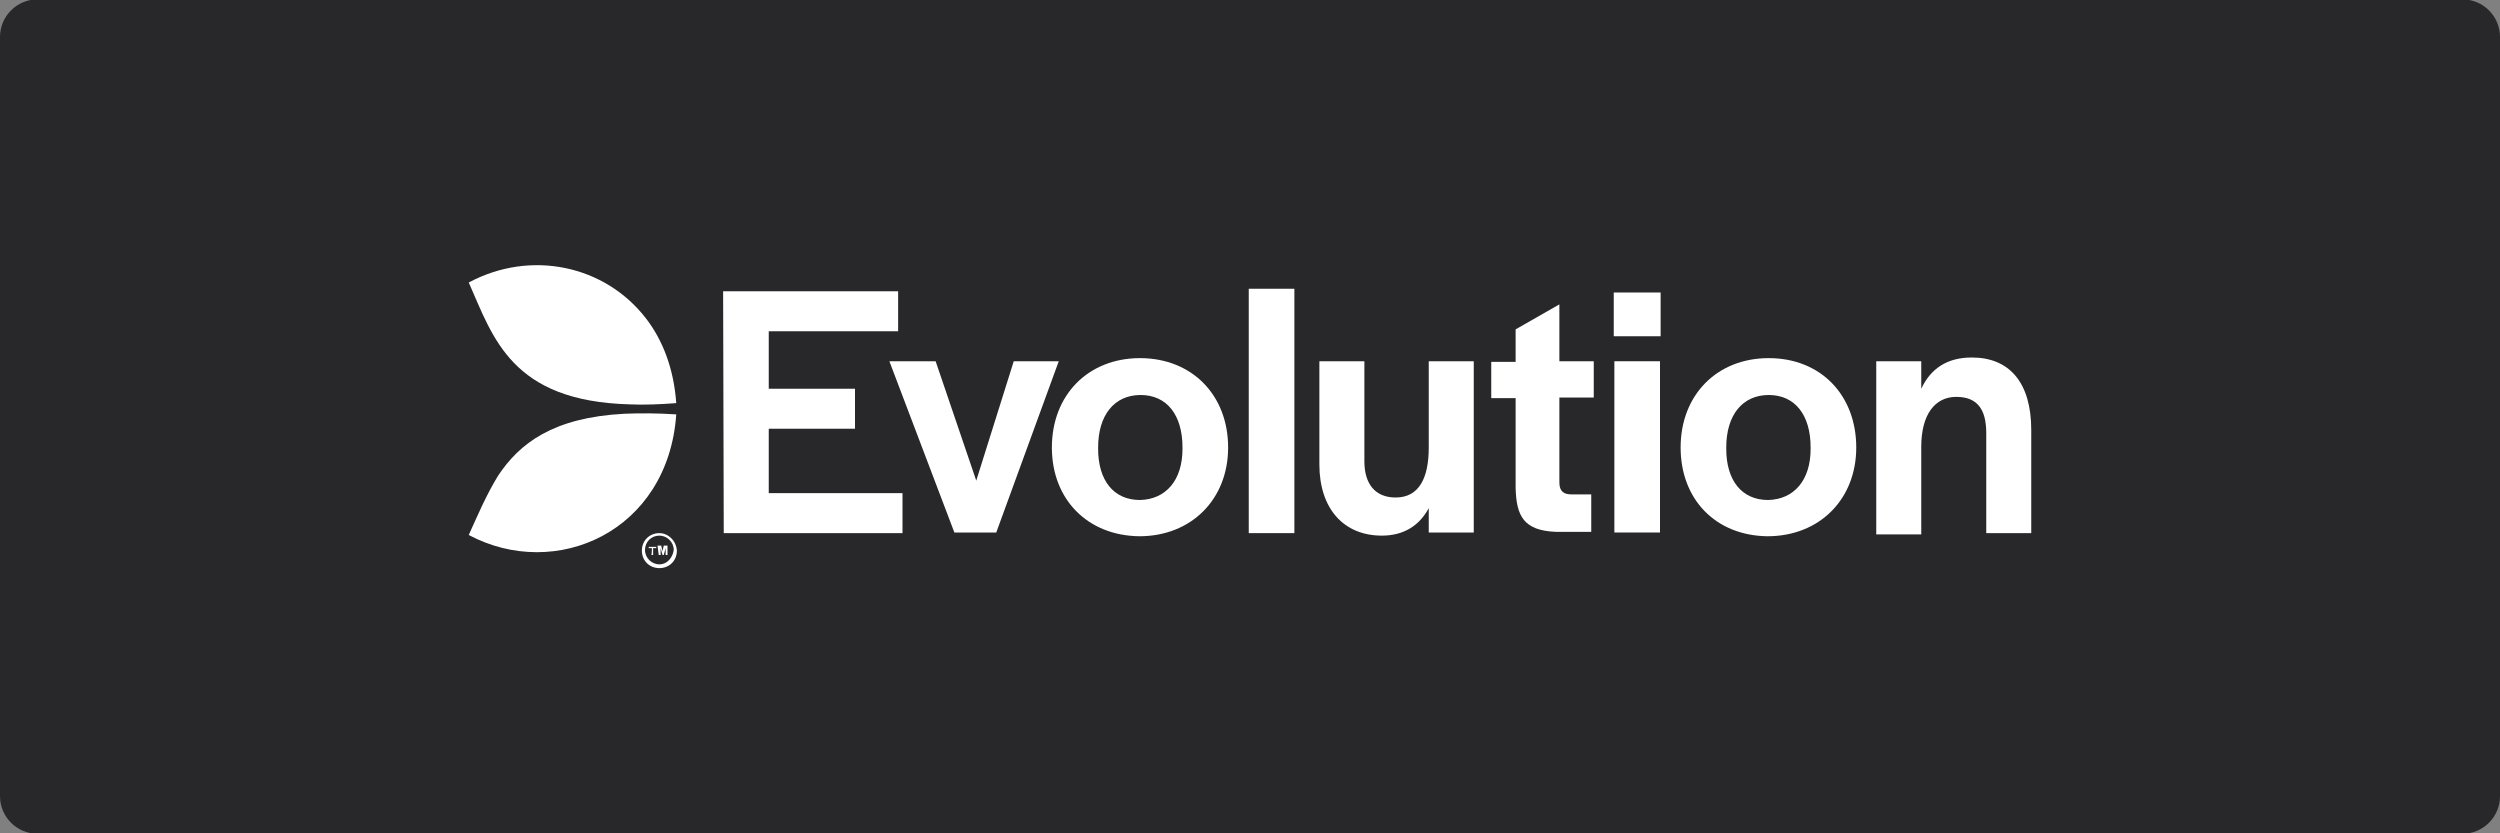 <?xml version="1.0" encoding="utf-8"?>
<!-- Generator: Adobe Illustrator 25.0.0, SVG Export Plug-In . SVG Version: 6.00 Build 0)  -->
<svg version="1.1"
	 id="svg2" sodipodi:docname="Deposit-Logo-Master-File_[D]Tom Horn-A-light-01.eps" xmlns:cc="http://creativecommons.org/ns#" xmlns:dc="http://purl.org/dc/elements/1.1/" xmlns:inkscape="http://www.inkscape.org/namespaces/inkscape" xmlns:rdf="http://www.w3.org/1999/02/22-rdf-syntax-ns#" xmlns:sodipodi="http://sodipodi.sourceforge.net/DTD/sodipodi-0.dtd" xmlns:svg="http://www.w3.org/2000/svg"
	 xmlns="http://www.w3.org/2000/svg" xmlns:xlink="http://www.w3.org/1999/xlink" x="0px" y="0px" viewBox="0 0 400 133.3"
	 style="enable-background:new 0 0 400 133.3;" xml:space="preserve">
<rect x="0" y="0" width="400" height="133.3" fill="#808080" stroke="none"/>
<style type="text/css">
	.st0{fill:#28272A;}
	.st1{fill:#B1B1B0;}
	.st2{fill:#232121;}
	.st3{fill-rule:evenodd;clip-rule:evenodd;fill:url(#Path_1_);}
	.st4{fill-rule:evenodd;clip-rule:evenodd;fill:url(#SVGID_1_);}
	.st5{fill-rule:evenodd;clip-rule:evenodd;fill:url(#Combined-Shape_5_);}
	.st6{fill:#FFFFFF;}
	.st7{fill-rule:evenodd;clip-rule:evenodd;fill:url(#Path_2_);}
	.st8{fill-rule:evenodd;clip-rule:evenodd;fill:url(#SVGID_2_);}
	.st9{fill-rule:evenodd;clip-rule:evenodd;fill:url(#Combined-Shape_6_);}
	.st10{fill-rule:evenodd;clip-rule:evenodd;fill:#586A6C;}
	.st11{fill:#586A6C;}
	.st12{fill-rule:evenodd;clip-rule:evenodd;fill:url(#Path_4_);}
	.st13{fill-rule:evenodd;clip-rule:evenodd;fill:url(#SVGID_3_);}
	.st14{fill-rule:evenodd;clip-rule:evenodd;fill:url(#Combined-Shape_7_);}
	.st15{fill-rule:evenodd;clip-rule:evenodd;fill:url(#Path_7_);}
	.st16{fill-rule:evenodd;clip-rule:evenodd;fill:url(#SVGID_4_);}
	.st17{fill-rule:evenodd;clip-rule:evenodd;fill:url(#Combined-Shape_8_);}
	.st18{fill-rule:evenodd;clip-rule:evenodd;fill:url(#Path_8_);}
	.st19{fill-rule:evenodd;clip-rule:evenodd;fill:url(#SVGID_5_);}
	.st20{fill-rule:evenodd;clip-rule:evenodd;fill:url(#Combined-Shape_9_);}
	.st21{fill-rule:evenodd;clip-rule:evenodd;fill:#C7C7C7;}
	.st22{fill:#C7C7C7;}
	.st23{fill-rule:evenodd;clip-rule:evenodd;fill:url(#Path_20_);}
	.st24{fill-rule:evenodd;clip-rule:evenodd;fill:url(#SVGID_6_);}
	.st25{fill-rule:evenodd;clip-rule:evenodd;fill:url(#Combined-Shape_20_);}
	.st26{fill-rule:evenodd;clip-rule:evenodd;fill:url(#Path_21_);}
	.st27{fill-rule:evenodd;clip-rule:evenodd;fill:url(#SVGID_7_);}
	.st28{fill-rule:evenodd;clip-rule:evenodd;fill:url(#Combined-Shape_21_);}
</style>
<path class="st0" d="M394,133.4H6c-3.3,0-6-2.7-6-6V5.9c0-3.3,2.7-6,6-6h388c3.3,0,6,2.7,6,6v121.5C400,130.7,397.3,133.4,394,133.4
	z"/>
<g>
	<g>
		<path class="st6" d="M115.7,46.6h28V53H123v9.2h13.8v6.4H123v10.3h21.4v6.4h-28.6L115.7,46.6L115.7,46.6z"/>
		<path class="st6" d="M142.3,57.8h7.4l6.5,19.1l6-19.1h7.2l-10,27.4h-6.7L142.3,57.8z"/>
		<path class="st6" d="M168.3,71.6c0-8.4,5.8-14.3,14.1-14.3c8.3,0,14.1,5.9,14.1,14.3c0,8.3-5.9,14.2-14.2,14.2
			C174,85.7,168.3,79.9,168.3,71.6z M189.2,71.8v-0.2c0-5.2-2.5-8.4-6.7-8.4c-4.2,0-6.8,3.2-6.8,8.4v0.2c0,5.1,2.5,8.2,6.7,8.2
			C186.5,79.9,189.2,76.9,189.2,71.8z"/>
		<path class="st6" d="M199.8,46.2h7.3v39.1h-7.3V46.2z"/>
		<path class="st6" d="M211.1,74.3V57.8h7.2v16c0,3.6,1.7,5.8,5,5.8c3.8,0,5.3-3.2,5.3-8V57.8h7.2v27.4h-7.2v-3.9
			c-1.5,2.8-4,4.4-7.5,4.4C215,85.7,211.1,81.4,211.1,74.3z"/>
		<path class="st6" d="M242.5,78V63.7h-3.9v-5.8h3.9v-5.2l7-4v9.1h5.5v5.8h-5.5v13.6c0,1.4,0.7,1.9,1.9,1.9h3.2v6h-5.6
			C243.8,84.9,242.6,82.6,242.5,78z"/>
		<path class="st6" d="M258.2,46.8h7.5v7h-7.5L258.2,46.8L258.2,46.8z M258.3,57.8h7.3v27.4h-7.3V57.8L258.3,57.8z"/>
		<path class="st6" d="M268.9,71.6c0-8.4,5.8-14.3,14.1-14.3S297,63.2,297,71.6c0,8.3-5.9,14.2-14.2,14.2
			C274.5,85.7,268.9,79.9,268.9,71.6z M289.7,71.8v-0.2c0-5.2-2.5-8.4-6.7-8.4c-4.2,0-6.8,3.2-6.8,8.4v0.2c0,5.1,2.5,8.2,6.7,8.2
			C287,79.9,289.7,76.9,289.7,71.8z"/>
		<path class="st6" d="M300.2,57.8h7.2v4.4c1.5-3.2,4.1-5,8.1-5c6,0,9.5,4,9.5,11.6v16.5h-7.2v-16c0-3.9-1.5-5.8-4.8-5.8
			c-3.4,0-5.6,2.8-5.6,8v14h-7.2V57.8H300.2z"/>
	</g>
	<g>
		<path class="st6" d="M103.4,51c-6.6-8.6-18.5-11.1-28.4-5.8c3.9,8.8,6.8,19,25.8,19.5c2.3,0.1,4.7,0,7.4-0.2
			C107.8,58.9,106,54.4,103.4,51z"/>
		<path class="st6" d="M99.9,66.2c-11.5,0.6-16.8,4.8-20.2,9.9c-1.9,3.1-3.3,6.4-4.7,9.5c13.9,7.4,31.9-0.5,33.2-19.3
			C105.1,66.1,102.4,66.1,99.9,66.2z"/>
	</g>
	<path class="st6" d="M105.5,90.3c-1.2,0-2.3-1-2.3-2.3s1-2.3,2.3-2.3c1.2,0,2.3,1,2.3,2.3C107.6,89.3,106.7,90.3,105.5,90.3
		 M105.5,85.3c-1.6,0-2.8,1.2-2.8,2.8c0,1.6,1.2,2.8,2.8,2.8c1.6,0,2.8-1.2,2.8-2.8C108.2,86.5,106.9,85.3,105.5,85.3"/>
	<g>
		<path class="st6" d="M104.3,87.7h-0.5v-0.2h1.2v0.2h-0.5v1.1h-0.3C104.3,88.8,104.3,87.7,104.3,87.7z"/>
		<path class="st6" d="M105.2,87.3h0.6l0.2,0.9l0.2-0.9h0.6v1.5h-0.3v-1.1l-0.3,1.1h-0.2l-0.3-1.1v1.1h-0.3L105.2,87.3L105.2,87.3z"
			/>
	</g>
</g>
</svg>
